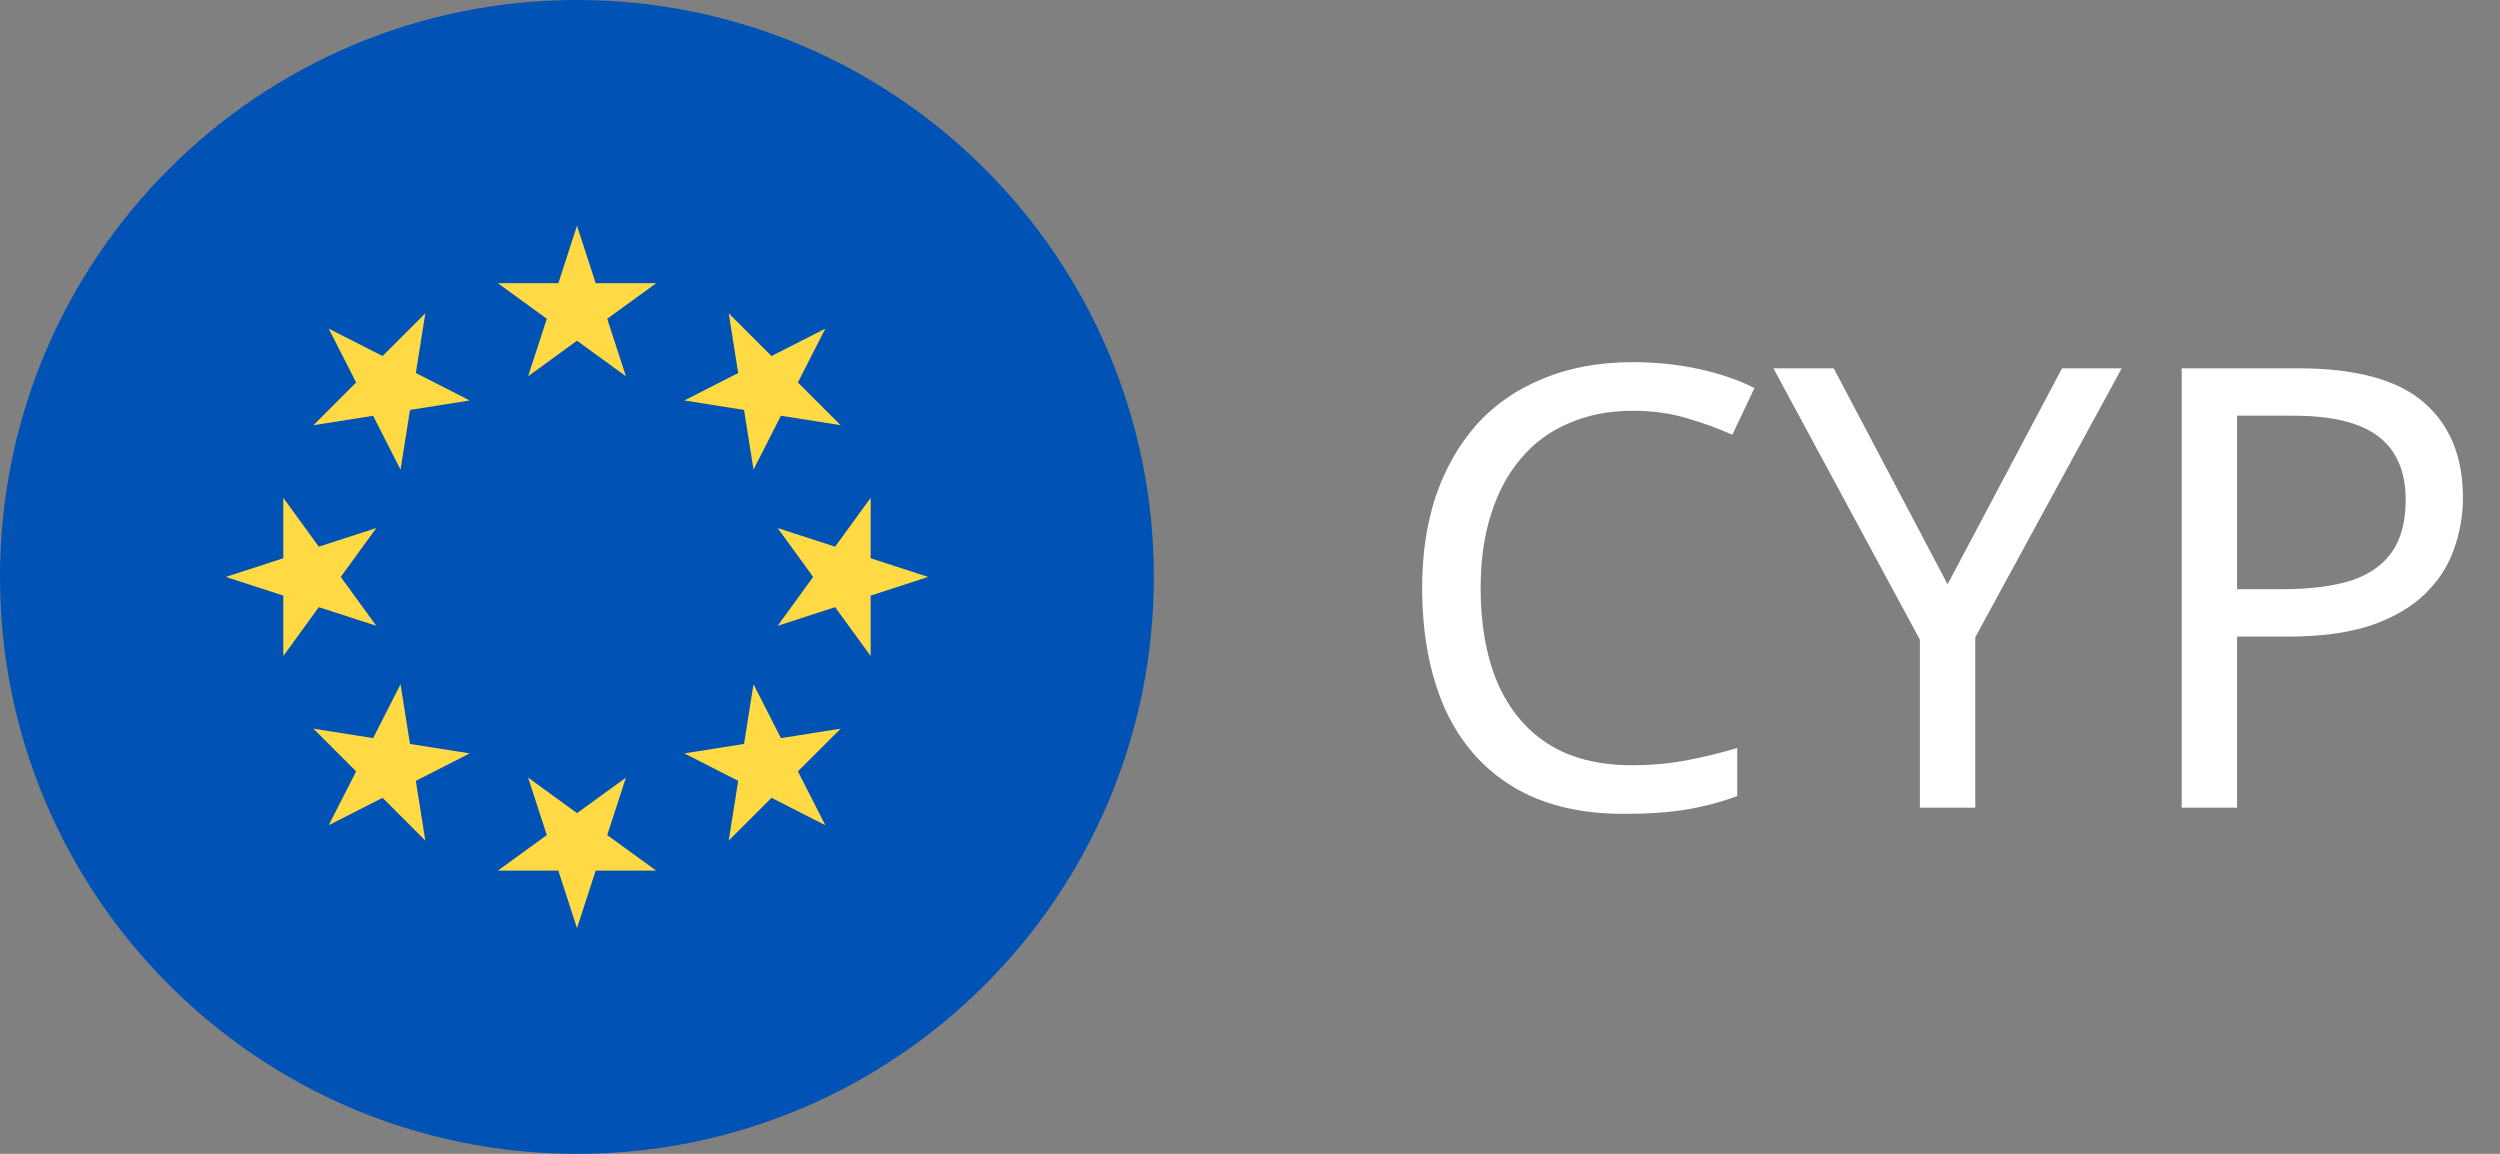 <?xml version="1.0" encoding="UTF-8"?> <svg xmlns="http://www.w3.org/2000/svg" width="65" height="30" viewBox="0 0 65 30" fill="none"><rect x="0" y="0" width="65" height="30" fill="#808080" stroke="none"/> <g clip-path="url(#clip0_268_1508)"> <path d="M15 30C23.284 30 30 23.284 30 15C30 6.716 23.284 0 15 0C6.716 0 0 6.716 0 15C0 23.284 6.716 30 15 30Z" fill="#0052B4"></path> <path d="M15.002 5.87L15.488 7.364H17.06L15.788 8.288L16.274 9.783L15.002 8.859L13.731 9.783L14.217 8.288L12.945 7.364H14.517L15.002 5.87Z" fill="#FFDA44"></path> <path d="M8.546 8.544L9.947 9.257L11.058 8.146L10.812 9.698L12.212 10.412L10.66 10.658L10.414 12.21L9.701 10.81L8.148 11.056L9.26 9.944L8.546 8.544Z" fill="#FFDA44"></path> <path d="M5.871 15L7.366 14.514V12.943L8.289 14.214L9.784 13.729L8.86 15L9.784 16.271L8.289 15.786L7.366 17.057V15.486L5.871 15Z" fill="#FFDA44"></path> <path d="M8.546 21.456L9.26 20.056L8.148 18.945L9.701 19.191L10.414 17.79L10.66 19.343L12.212 19.588L10.812 20.302L11.058 21.854L9.947 20.743L8.546 21.456Z" fill="#FFDA44"></path> <path d="M15.002 24.131L14.517 22.636H12.945L14.217 21.712L13.731 20.218L15.002 21.141L16.274 20.218L15.788 21.712L17.06 22.636H15.488L15.002 24.131Z" fill="#FFDA44"></path> <path d="M21.459 21.456L20.059 20.743L18.947 21.854L19.193 20.302L17.793 19.588L19.345 19.343L19.591 17.79L20.304 19.191L21.857 18.945L20.745 20.056L21.459 21.456Z" fill="#FFDA44"></path> <path d="M24.132 15L22.637 15.486V17.057L21.713 15.786L20.219 16.271L21.142 15L20.219 13.729L21.713 14.214L22.637 12.943V14.514L24.132 15Z" fill="#FFDA44"></path> <path d="M21.459 8.544L20.745 9.944L21.857 11.055L20.304 10.809L19.591 12.21L19.345 10.658L17.793 10.412L19.193 9.698L18.947 8.146L20.059 9.257L21.459 8.544Z" fill="#FFDA44"></path> </g> <path d="M42.448 10.68C41.84 10.68 41.291 10.787 40.8 11C40.309 11.203 39.893 11.507 39.552 11.912C39.211 12.307 38.949 12.792 38.768 13.368C38.587 13.933 38.496 14.573 38.496 15.288C38.496 16.227 38.64 17.043 38.928 17.736C39.227 18.429 39.664 18.963 40.24 19.336C40.827 19.709 41.557 19.896 42.432 19.896C42.933 19.896 43.408 19.853 43.856 19.768C44.304 19.683 44.741 19.576 45.168 19.448V20.696C44.741 20.856 44.299 20.973 43.84 21.048C43.392 21.123 42.853 21.16 42.224 21.16C41.061 21.16 40.091 20.92 39.312 20.44C38.533 19.96 37.947 19.277 37.552 18.392C37.168 17.507 36.976 16.467 36.976 15.272C36.976 14.408 37.093 13.619 37.328 12.904C37.573 12.189 37.925 11.571 38.384 11.048C38.853 10.525 39.429 10.125 40.112 9.848C40.795 9.56 41.579 9.416 42.464 9.416C43.051 9.416 43.616 9.475 44.16 9.592C44.704 9.709 45.189 9.875 45.616 10.088L45.04 11.304C44.688 11.144 44.293 11 43.856 10.872C43.429 10.744 42.96 10.68 42.448 10.68ZM50.637 15.192L53.613 9.576H55.165L51.357 16.568V21H49.917V16.632L46.109 9.576H47.677L50.637 15.192ZM59.748 9.576C61.241 9.576 62.329 9.869 63.012 10.456C63.694 11.043 64.036 11.869 64.036 12.936C64.036 13.405 63.956 13.859 63.796 14.296C63.647 14.723 63.396 15.107 63.044 15.448C62.692 15.789 62.222 16.061 61.636 16.264C61.049 16.456 60.329 16.552 59.476 16.552H58.164V21H56.724V9.576H59.748ZM59.62 10.808H58.164V15.32H59.316C60.041 15.32 60.644 15.245 61.124 15.096C61.604 14.936 61.961 14.685 62.196 14.344C62.431 14.003 62.548 13.555 62.548 13C62.548 12.264 62.313 11.715 61.844 11.352C61.374 10.989 60.633 10.808 59.62 10.808Z" fill="white"></path> <defs> <clipPath id="clip0_268_1508"> <rect width="30" height="30" fill="white"></rect> </clipPath> </defs> </svg> 